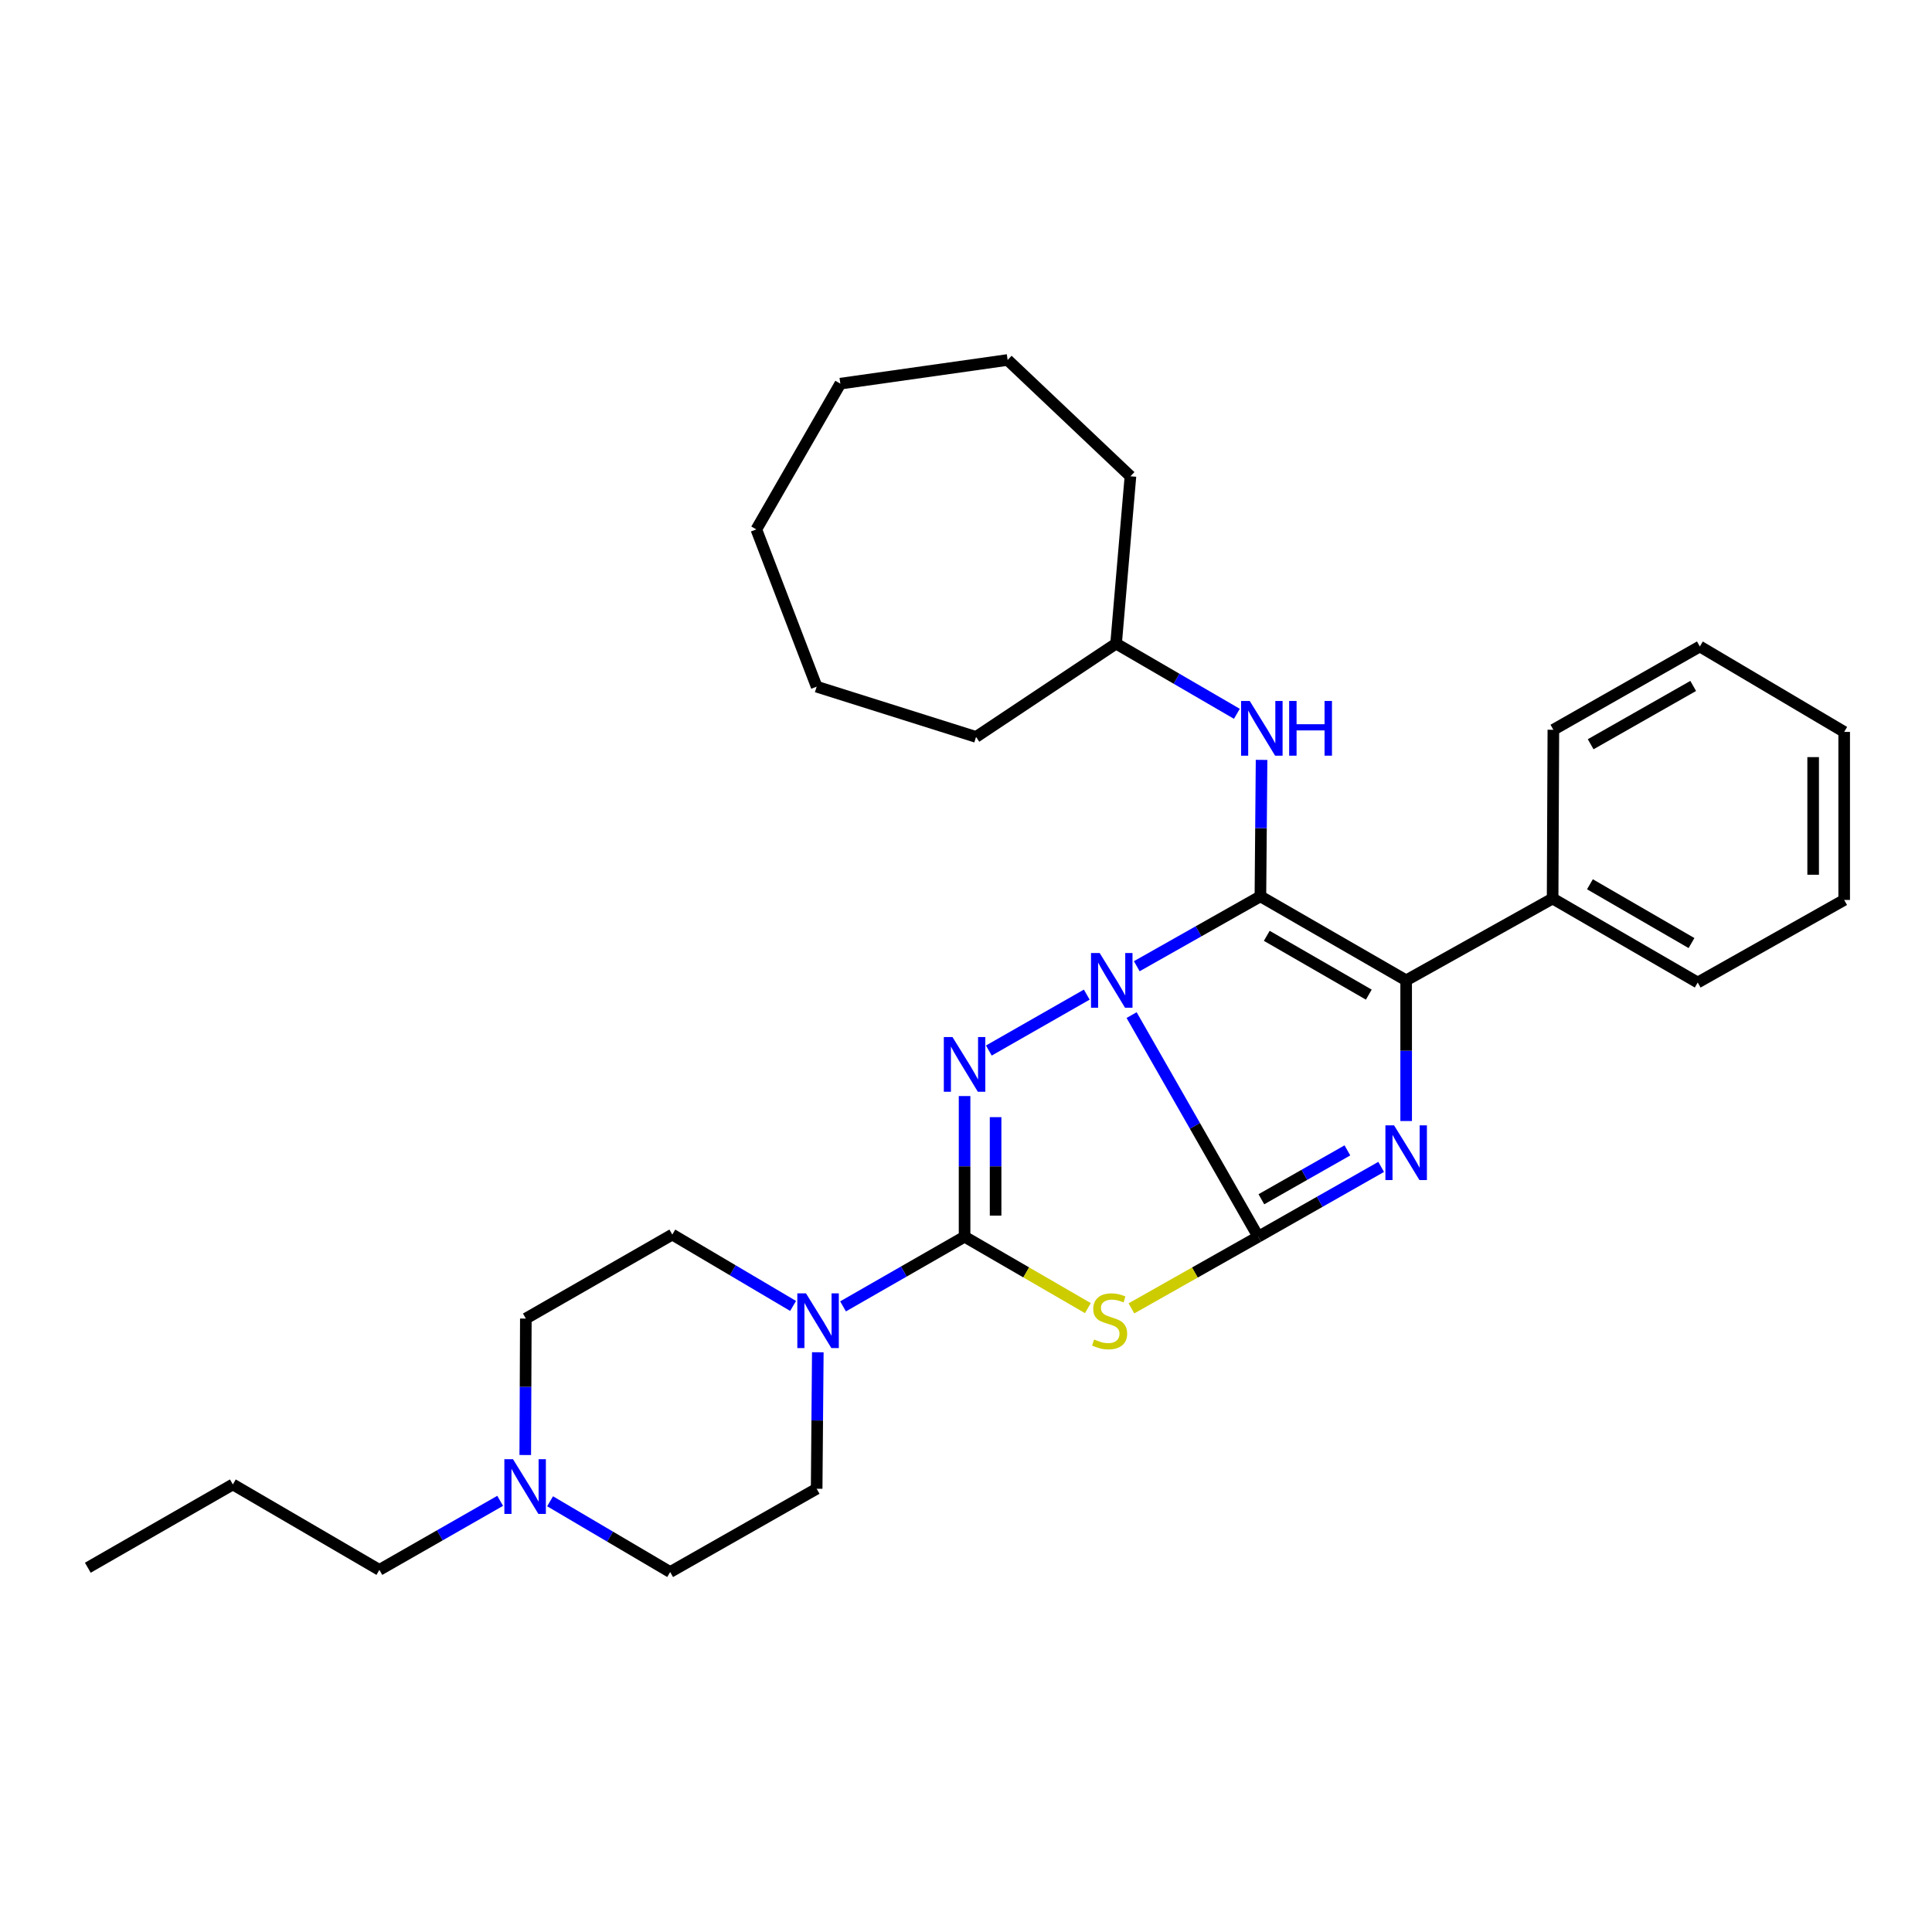 <?xml version='1.0' encoding='iso-8859-1'?>
<svg version='1.1' baseProfile='full'
              xmlns='http://www.w3.org/2000/svg'
                      xmlns:rdkit='http://www.rdkit.org/xml'
                      xmlns:xlink='http://www.w3.org/1999/xlink'
                  xml:space='preserve'
width='1000px' height='1000px' viewBox='0 0 1000 1000'>
<!-- END OF HEADER -->
<rect style='opacity:1.0;fill:#FFFFFF;stroke:none' width='1000' height='1000' x='0' y='0'> </rect>
<path class='bond-0' d='M 585.719,525.412 L 618.498,582.764' style='fill:none;fill-rule:evenodd;stroke:#0000FF;stroke-width:6px;stroke-linecap:butt;stroke-linejoin:miter;stroke-opacity:1' />
<path class='bond-0' d='M 618.498,582.764 L 651.277,640.116' style='fill:none;fill-rule:evenodd;stroke:#000000;stroke-width:6px;stroke-linecap:butt;stroke-linejoin:miter;stroke-opacity:1' />
<path class='bond-1' d='M 588.392,500.113 L 620.388,482.03' style='fill:none;fill-rule:evenodd;stroke:#0000FF;stroke-width:6px;stroke-linecap:butt;stroke-linejoin:miter;stroke-opacity:1' />
<path class='bond-1' d='M 620.388,482.03 L 652.384,463.947' style='fill:none;fill-rule:evenodd;stroke:#000000;stroke-width:6px;stroke-linecap:butt;stroke-linejoin:miter;stroke-opacity:1' />
<path class='bond-2' d='M 562.509,514.815 L 511.82,543.754' style='fill:none;fill-rule:evenodd;stroke:#0000FF;stroke-width:6px;stroke-linecap:butt;stroke-linejoin:miter;stroke-opacity:1' />
<path class='bond-4' d='M 651.277,640.116 L 618.451,658.664' style='fill:none;fill-rule:evenodd;stroke:#000000;stroke-width:6px;stroke-linecap:butt;stroke-linejoin:miter;stroke-opacity:1' />
<path class='bond-4' d='M 618.451,658.664 L 585.625,677.213' style='fill:none;fill-rule:evenodd;stroke:#CCCC00;stroke-width:6px;stroke-linecap:butt;stroke-linejoin:miter;stroke-opacity:1' />
<path class='bond-5' d='M 651.277,640.116 L 683.081,622.049' style='fill:none;fill-rule:evenodd;stroke:#000000;stroke-width:6px;stroke-linecap:butt;stroke-linejoin:miter;stroke-opacity:1' />
<path class='bond-5' d='M 683.081,622.049 L 714.885,603.983' style='fill:none;fill-rule:evenodd;stroke:#0000FF;stroke-width:6px;stroke-linecap:butt;stroke-linejoin:miter;stroke-opacity:1' />
<path class='bond-5' d='M 652.886,620.733 L 675.149,608.086' style='fill:none;fill-rule:evenodd;stroke:#000000;stroke-width:6px;stroke-linecap:butt;stroke-linejoin:miter;stroke-opacity:1' />
<path class='bond-5' d='M 675.149,608.086 L 697.412,595.439' style='fill:none;fill-rule:evenodd;stroke:#0000FF;stroke-width:6px;stroke-linecap:butt;stroke-linejoin:miter;stroke-opacity:1' />
<path class='bond-6' d='M 652.384,463.947 L 727.826,507.432' style='fill:none;fill-rule:evenodd;stroke:#000000;stroke-width:6px;stroke-linecap:butt;stroke-linejoin:miter;stroke-opacity:1' />
<path class='bond-6' d='M 655.68,484.383 L 708.49,514.823' style='fill:none;fill-rule:evenodd;stroke:#000000;stroke-width:6px;stroke-linecap:butt;stroke-linejoin:miter;stroke-opacity:1' />
<path class='bond-8' d='M 652.384,463.947 L 652.684,428.63' style='fill:none;fill-rule:evenodd;stroke:#000000;stroke-width:6px;stroke-linecap:butt;stroke-linejoin:miter;stroke-opacity:1' />
<path class='bond-8' d='M 652.684,428.63 L 652.985,393.312' style='fill:none;fill-rule:evenodd;stroke:#0000FF;stroke-width:6px;stroke-linecap:butt;stroke-linejoin:miter;stroke-opacity:1' />
<path class='bond-3' d='M 499.259,567.315 L 499.259,603.716' style='fill:none;fill-rule:evenodd;stroke:#0000FF;stroke-width:6px;stroke-linecap:butt;stroke-linejoin:miter;stroke-opacity:1' />
<path class='bond-3' d='M 499.259,603.716 L 499.259,640.116' style='fill:none;fill-rule:evenodd;stroke:#000000;stroke-width:6px;stroke-linecap:butt;stroke-linejoin:miter;stroke-opacity:1' />
<path class='bond-3' d='M 515.319,578.235 L 515.319,603.716' style='fill:none;fill-rule:evenodd;stroke:#0000FF;stroke-width:6px;stroke-linecap:butt;stroke-linejoin:miter;stroke-opacity:1' />
<path class='bond-3' d='M 515.319,603.716 L 515.319,629.196' style='fill:none;fill-rule:evenodd;stroke:#000000;stroke-width:6px;stroke-linecap:butt;stroke-linejoin:miter;stroke-opacity:1' />
<path class='bond-7' d='M 499.259,640.116 L 467.809,658.149' style='fill:none;fill-rule:evenodd;stroke:#000000;stroke-width:6px;stroke-linecap:butt;stroke-linejoin:miter;stroke-opacity:1' />
<path class='bond-7' d='M 467.809,658.149 L 436.359,676.181' style='fill:none;fill-rule:evenodd;stroke:#0000FF;stroke-width:6px;stroke-linecap:butt;stroke-linejoin:miter;stroke-opacity:1' />
<path class='bond-31' d='M 499.259,640.116 L 531.173,658.597' style='fill:none;fill-rule:evenodd;stroke:#000000;stroke-width:6px;stroke-linecap:butt;stroke-linejoin:miter;stroke-opacity:1' />
<path class='bond-31' d='M 531.173,658.597 L 563.087,677.078' style='fill:none;fill-rule:evenodd;stroke:#CCCC00;stroke-width:6px;stroke-linecap:butt;stroke-linejoin:miter;stroke-opacity:1' />
<path class='bond-30' d='M 727.826,580.242 L 727.826,543.837' style='fill:none;fill-rule:evenodd;stroke:#0000FF;stroke-width:6px;stroke-linecap:butt;stroke-linejoin:miter;stroke-opacity:1' />
<path class='bond-30' d='M 727.826,543.837 L 727.826,507.432' style='fill:none;fill-rule:evenodd;stroke:#000000;stroke-width:6px;stroke-linecap:butt;stroke-linejoin:miter;stroke-opacity:1' />
<path class='bond-10' d='M 727.826,507.432 L 803.634,465.071' style='fill:none;fill-rule:evenodd;stroke:#000000;stroke-width:6px;stroke-linecap:butt;stroke-linejoin:miter;stroke-opacity:1' />
<path class='bond-11' d='M 423.296,699.926 L 422.999,735.248' style='fill:none;fill-rule:evenodd;stroke:#0000FF;stroke-width:6px;stroke-linecap:butt;stroke-linejoin:miter;stroke-opacity:1' />
<path class='bond-11' d='M 422.999,735.248 L 422.702,770.57' style='fill:none;fill-rule:evenodd;stroke:#000000;stroke-width:6px;stroke-linecap:butt;stroke-linejoin:miter;stroke-opacity:1' />
<path class='bond-12' d='M 410.503,675.951 L 379.242,657.481' style='fill:none;fill-rule:evenodd;stroke:#0000FF;stroke-width:6px;stroke-linecap:butt;stroke-linejoin:miter;stroke-opacity:1' />
<path class='bond-12' d='M 379.242,657.481 L 347.982,639.01' style='fill:none;fill-rule:evenodd;stroke:#000000;stroke-width:6px;stroke-linecap:butt;stroke-linejoin:miter;stroke-opacity:1' />
<path class='bond-15' d='M 640.203,369.467 L 608.942,351.297' style='fill:none;fill-rule:evenodd;stroke:#0000FF;stroke-width:6px;stroke-linecap:butt;stroke-linejoin:miter;stroke-opacity:1' />
<path class='bond-15' d='M 608.942,351.297 L 577.682,333.128' style='fill:none;fill-rule:evenodd;stroke:#000000;stroke-width:6px;stroke-linecap:butt;stroke-linejoin:miter;stroke-opacity:1' />
<path class='bond-9' d='M 271.87,753.112 L 272.022,717.799' style='fill:none;fill-rule:evenodd;stroke:#0000FF;stroke-width:6px;stroke-linecap:butt;stroke-linejoin:miter;stroke-opacity:1' />
<path class='bond-9' d='M 272.022,717.799 L 272.174,682.486' style='fill:none;fill-rule:evenodd;stroke:#000000;stroke-width:6px;stroke-linecap:butt;stroke-linejoin:miter;stroke-opacity:1' />
<path class='bond-16' d='M 258.887,776.828 L 227.627,794.701' style='fill:none;fill-rule:evenodd;stroke:#0000FF;stroke-width:6px;stroke-linecap:butt;stroke-linejoin:miter;stroke-opacity:1' />
<path class='bond-16' d='M 227.627,794.701 L 196.366,812.574' style='fill:none;fill-rule:evenodd;stroke:#000000;stroke-width:6px;stroke-linecap:butt;stroke-linejoin:miter;stroke-opacity:1' />
<path class='bond-32' d='M 284.718,777.057 L 315.797,795.369' style='fill:none;fill-rule:evenodd;stroke:#0000FF;stroke-width:6px;stroke-linecap:butt;stroke-linejoin:miter;stroke-opacity:1' />
<path class='bond-32' d='M 315.797,795.369 L 346.876,813.68' style='fill:none;fill-rule:evenodd;stroke:#000000;stroke-width:6px;stroke-linecap:butt;stroke-linejoin:miter;stroke-opacity:1' />
<path class='bond-17' d='M 803.634,465.071 L 878.737,508.547' style='fill:none;fill-rule:evenodd;stroke:#000000;stroke-width:6px;stroke-linecap:butt;stroke-linejoin:miter;stroke-opacity:1' />
<path class='bond-17' d='M 822.945,457.694 L 875.517,488.127' style='fill:none;fill-rule:evenodd;stroke:#000000;stroke-width:6px;stroke-linecap:butt;stroke-linejoin:miter;stroke-opacity:1' />
<path class='bond-18' d='M 803.634,465.071 L 804.018,377.727' style='fill:none;fill-rule:evenodd;stroke:#000000;stroke-width:6px;stroke-linecap:butt;stroke-linejoin:miter;stroke-opacity:1' />
<path class='bond-13' d='M 422.702,770.57 L 346.876,813.68' style='fill:none;fill-rule:evenodd;stroke:#000000;stroke-width:6px;stroke-linecap:butt;stroke-linejoin:miter;stroke-opacity:1' />
<path class='bond-14' d='M 347.982,639.01 L 272.174,682.486' style='fill:none;fill-rule:evenodd;stroke:#000000;stroke-width:6px;stroke-linecap:butt;stroke-linejoin:miter;stroke-opacity:1' />
<path class='bond-19' d='M 577.682,333.128 L 505.201,381.43' style='fill:none;fill-rule:evenodd;stroke:#000000;stroke-width:6px;stroke-linecap:butt;stroke-linejoin:miter;stroke-opacity:1' />
<path class='bond-20' d='M 577.682,333.128 L 585.114,246.533' style='fill:none;fill-rule:evenodd;stroke:#000000;stroke-width:6px;stroke-linecap:butt;stroke-linejoin:miter;stroke-opacity:1' />
<path class='bond-21' d='M 196.366,812.574 L 120.522,768.34' style='fill:none;fill-rule:evenodd;stroke:#000000;stroke-width:6px;stroke-linecap:butt;stroke-linejoin:miter;stroke-opacity:1' />
<path class='bond-23' d='M 878.737,508.547 L 954.545,465.812' style='fill:none;fill-rule:evenodd;stroke:#000000;stroke-width:6px;stroke-linecap:butt;stroke-linejoin:miter;stroke-opacity:1' />
<path class='bond-24' d='M 804.018,377.727 L 879.835,334.617' style='fill:none;fill-rule:evenodd;stroke:#000000;stroke-width:6px;stroke-linecap:butt;stroke-linejoin:miter;stroke-opacity:1' />
<path class='bond-24' d='M 823.328,385.221 L 876.4,355.044' style='fill:none;fill-rule:evenodd;stroke:#000000;stroke-width:6px;stroke-linecap:butt;stroke-linejoin:miter;stroke-opacity:1' />
<path class='bond-25' d='M 505.201,381.43 L 422.702,355.423' style='fill:none;fill-rule:evenodd;stroke:#000000;stroke-width:6px;stroke-linecap:butt;stroke-linejoin:miter;stroke-opacity:1' />
<path class='bond-26' d='M 585.114,246.533 L 521.546,186.32' style='fill:none;fill-rule:evenodd;stroke:#000000;stroke-width:6px;stroke-linecap:butt;stroke-linejoin:miter;stroke-opacity:1' />
<path class='bond-22' d='M 120.522,768.34 L 45.455,811.449' style='fill:none;fill-rule:evenodd;stroke:#000000;stroke-width:6px;stroke-linecap:butt;stroke-linejoin:miter;stroke-opacity:1' />
<path class='bond-34' d='M 954.545,465.812 L 954.545,378.834' style='fill:none;fill-rule:evenodd;stroke:#000000;stroke-width:6px;stroke-linecap:butt;stroke-linejoin:miter;stroke-opacity:1' />
<path class='bond-34' d='M 938.486,452.765 L 938.486,391.88' style='fill:none;fill-rule:evenodd;stroke:#000000;stroke-width:6px;stroke-linecap:butt;stroke-linejoin:miter;stroke-opacity:1' />
<path class='bond-29' d='M 879.835,334.617 L 954.545,378.834' style='fill:none;fill-rule:evenodd;stroke:#000000;stroke-width:6px;stroke-linecap:butt;stroke-linejoin:miter;stroke-opacity:1' />
<path class='bond-27' d='M 422.702,355.423 L 391.476,274.021' style='fill:none;fill-rule:evenodd;stroke:#000000;stroke-width:6px;stroke-linecap:butt;stroke-linejoin:miter;stroke-opacity:1' />
<path class='bond-28' d='M 521.546,186.32 L 434.96,198.579' style='fill:none;fill-rule:evenodd;stroke:#000000;stroke-width:6px;stroke-linecap:butt;stroke-linejoin:miter;stroke-opacity:1' />
<path class='bond-33' d='M 391.476,274.021 L 434.96,198.579' style='fill:none;fill-rule:evenodd;stroke:#000000;stroke-width:6px;stroke-linecap:butt;stroke-linejoin:miter;stroke-opacity:1' />
<path  class='atom-0' d='M 569.182 493.272
L 578.462 508.272
Q 579.382 509.752, 580.862 512.432
Q 582.342 515.112, 582.422 515.272
L 582.422 493.272
L 586.182 493.272
L 586.182 521.592
L 582.302 521.592
L 572.342 505.192
Q 571.182 503.272, 569.942 501.072
Q 568.742 498.872, 568.382 498.192
L 568.382 521.592
L 564.702 521.592
L 564.702 493.272
L 569.182 493.272
' fill='#0000FF'/>
<path  class='atom-3' d='M 492.999 536.765
L 502.279 551.765
Q 503.199 553.245, 504.679 555.925
Q 506.159 558.605, 506.239 558.765
L 506.239 536.765
L 509.999 536.765
L 509.999 565.085
L 506.119 565.085
L 496.159 548.685
Q 494.999 546.765, 493.759 544.565
Q 492.559 542.365, 492.199 541.685
L 492.199 565.085
L 488.519 565.085
L 488.519 536.765
L 492.999 536.765
' fill='#0000FF'/>
<path  class='atom-5' d='M 566.336 693.312
Q 566.656 693.432, 567.976 693.992
Q 569.296 694.552, 570.736 694.912
Q 572.216 695.232, 573.656 695.232
Q 576.336 695.232, 577.896 693.952
Q 579.456 692.632, 579.456 690.352
Q 579.456 688.792, 578.656 687.832
Q 577.896 686.872, 576.696 686.352
Q 575.496 685.832, 573.496 685.232
Q 570.976 684.472, 569.456 683.752
Q 567.976 683.032, 566.896 681.512
Q 565.856 679.992, 565.856 677.432
Q 565.856 673.872, 568.256 671.672
Q 570.696 669.472, 575.496 669.472
Q 578.776 669.472, 582.496 671.032
L 581.576 674.112
Q 578.176 672.712, 575.616 672.712
Q 572.856 672.712, 571.336 673.872
Q 569.816 674.992, 569.856 676.952
Q 569.856 678.472, 570.616 679.392
Q 571.416 680.312, 572.536 680.832
Q 573.696 681.352, 575.616 681.952
Q 578.176 682.752, 579.696 683.552
Q 581.216 684.352, 582.296 685.992
Q 583.416 687.592, 583.416 690.352
Q 583.416 694.272, 580.776 696.392
Q 578.176 698.472, 573.816 698.472
Q 571.296 698.472, 569.376 697.912
Q 567.496 697.392, 565.256 696.472
L 566.336 693.312
' fill='#CCCC00'/>
<path  class='atom-6' d='M 721.566 582.472
L 730.846 597.472
Q 731.766 598.952, 733.246 601.632
Q 734.726 604.312, 734.806 604.472
L 734.806 582.472
L 738.566 582.472
L 738.566 610.792
L 734.686 610.792
L 724.726 594.392
Q 723.566 592.472, 722.326 590.272
Q 721.126 588.072, 720.766 587.392
L 720.766 610.792
L 717.086 610.792
L 717.086 582.472
L 721.566 582.472
' fill='#0000FF'/>
<path  class='atom-8' d='M 417.174 669.432
L 426.454 684.432
Q 427.374 685.912, 428.854 688.592
Q 430.334 691.272, 430.414 691.432
L 430.414 669.432
L 434.174 669.432
L 434.174 697.752
L 430.294 697.752
L 420.334 681.352
Q 419.174 679.432, 417.934 677.232
Q 416.734 675.032, 416.374 674.352
L 416.374 697.752
L 412.694 697.752
L 412.694 669.432
L 417.174 669.432
' fill='#0000FF'/>
<path  class='atom-9' d='M 646.864 362.818
L 656.144 377.818
Q 657.064 379.298, 658.544 381.978
Q 660.024 384.658, 660.104 384.818
L 660.104 362.818
L 663.864 362.818
L 663.864 391.138
L 659.984 391.138
L 650.024 374.738
Q 648.864 372.818, 647.624 370.618
Q 646.424 368.418, 646.064 367.738
L 646.064 391.138
L 642.384 391.138
L 642.384 362.818
L 646.864 362.818
' fill='#0000FF'/>
<path  class='atom-9' d='M 667.264 362.818
L 671.104 362.818
L 671.104 374.858
L 685.584 374.858
L 685.584 362.818
L 689.424 362.818
L 689.424 391.138
L 685.584 391.138
L 685.584 378.058
L 671.104 378.058
L 671.104 391.138
L 667.264 391.138
L 667.264 362.818
' fill='#0000FF'/>
<path  class='atom-10' d='M 265.539 755.286
L 274.819 770.286
Q 275.739 771.766, 277.219 774.446
Q 278.699 777.126, 278.779 777.286
L 278.779 755.286
L 282.539 755.286
L 282.539 783.606
L 278.659 783.606
L 268.699 767.206
Q 267.539 765.286, 266.299 763.086
Q 265.099 760.886, 264.739 760.206
L 264.739 783.606
L 261.059 783.606
L 261.059 755.286
L 265.539 755.286
' fill='#0000FF'/>
</svg>
